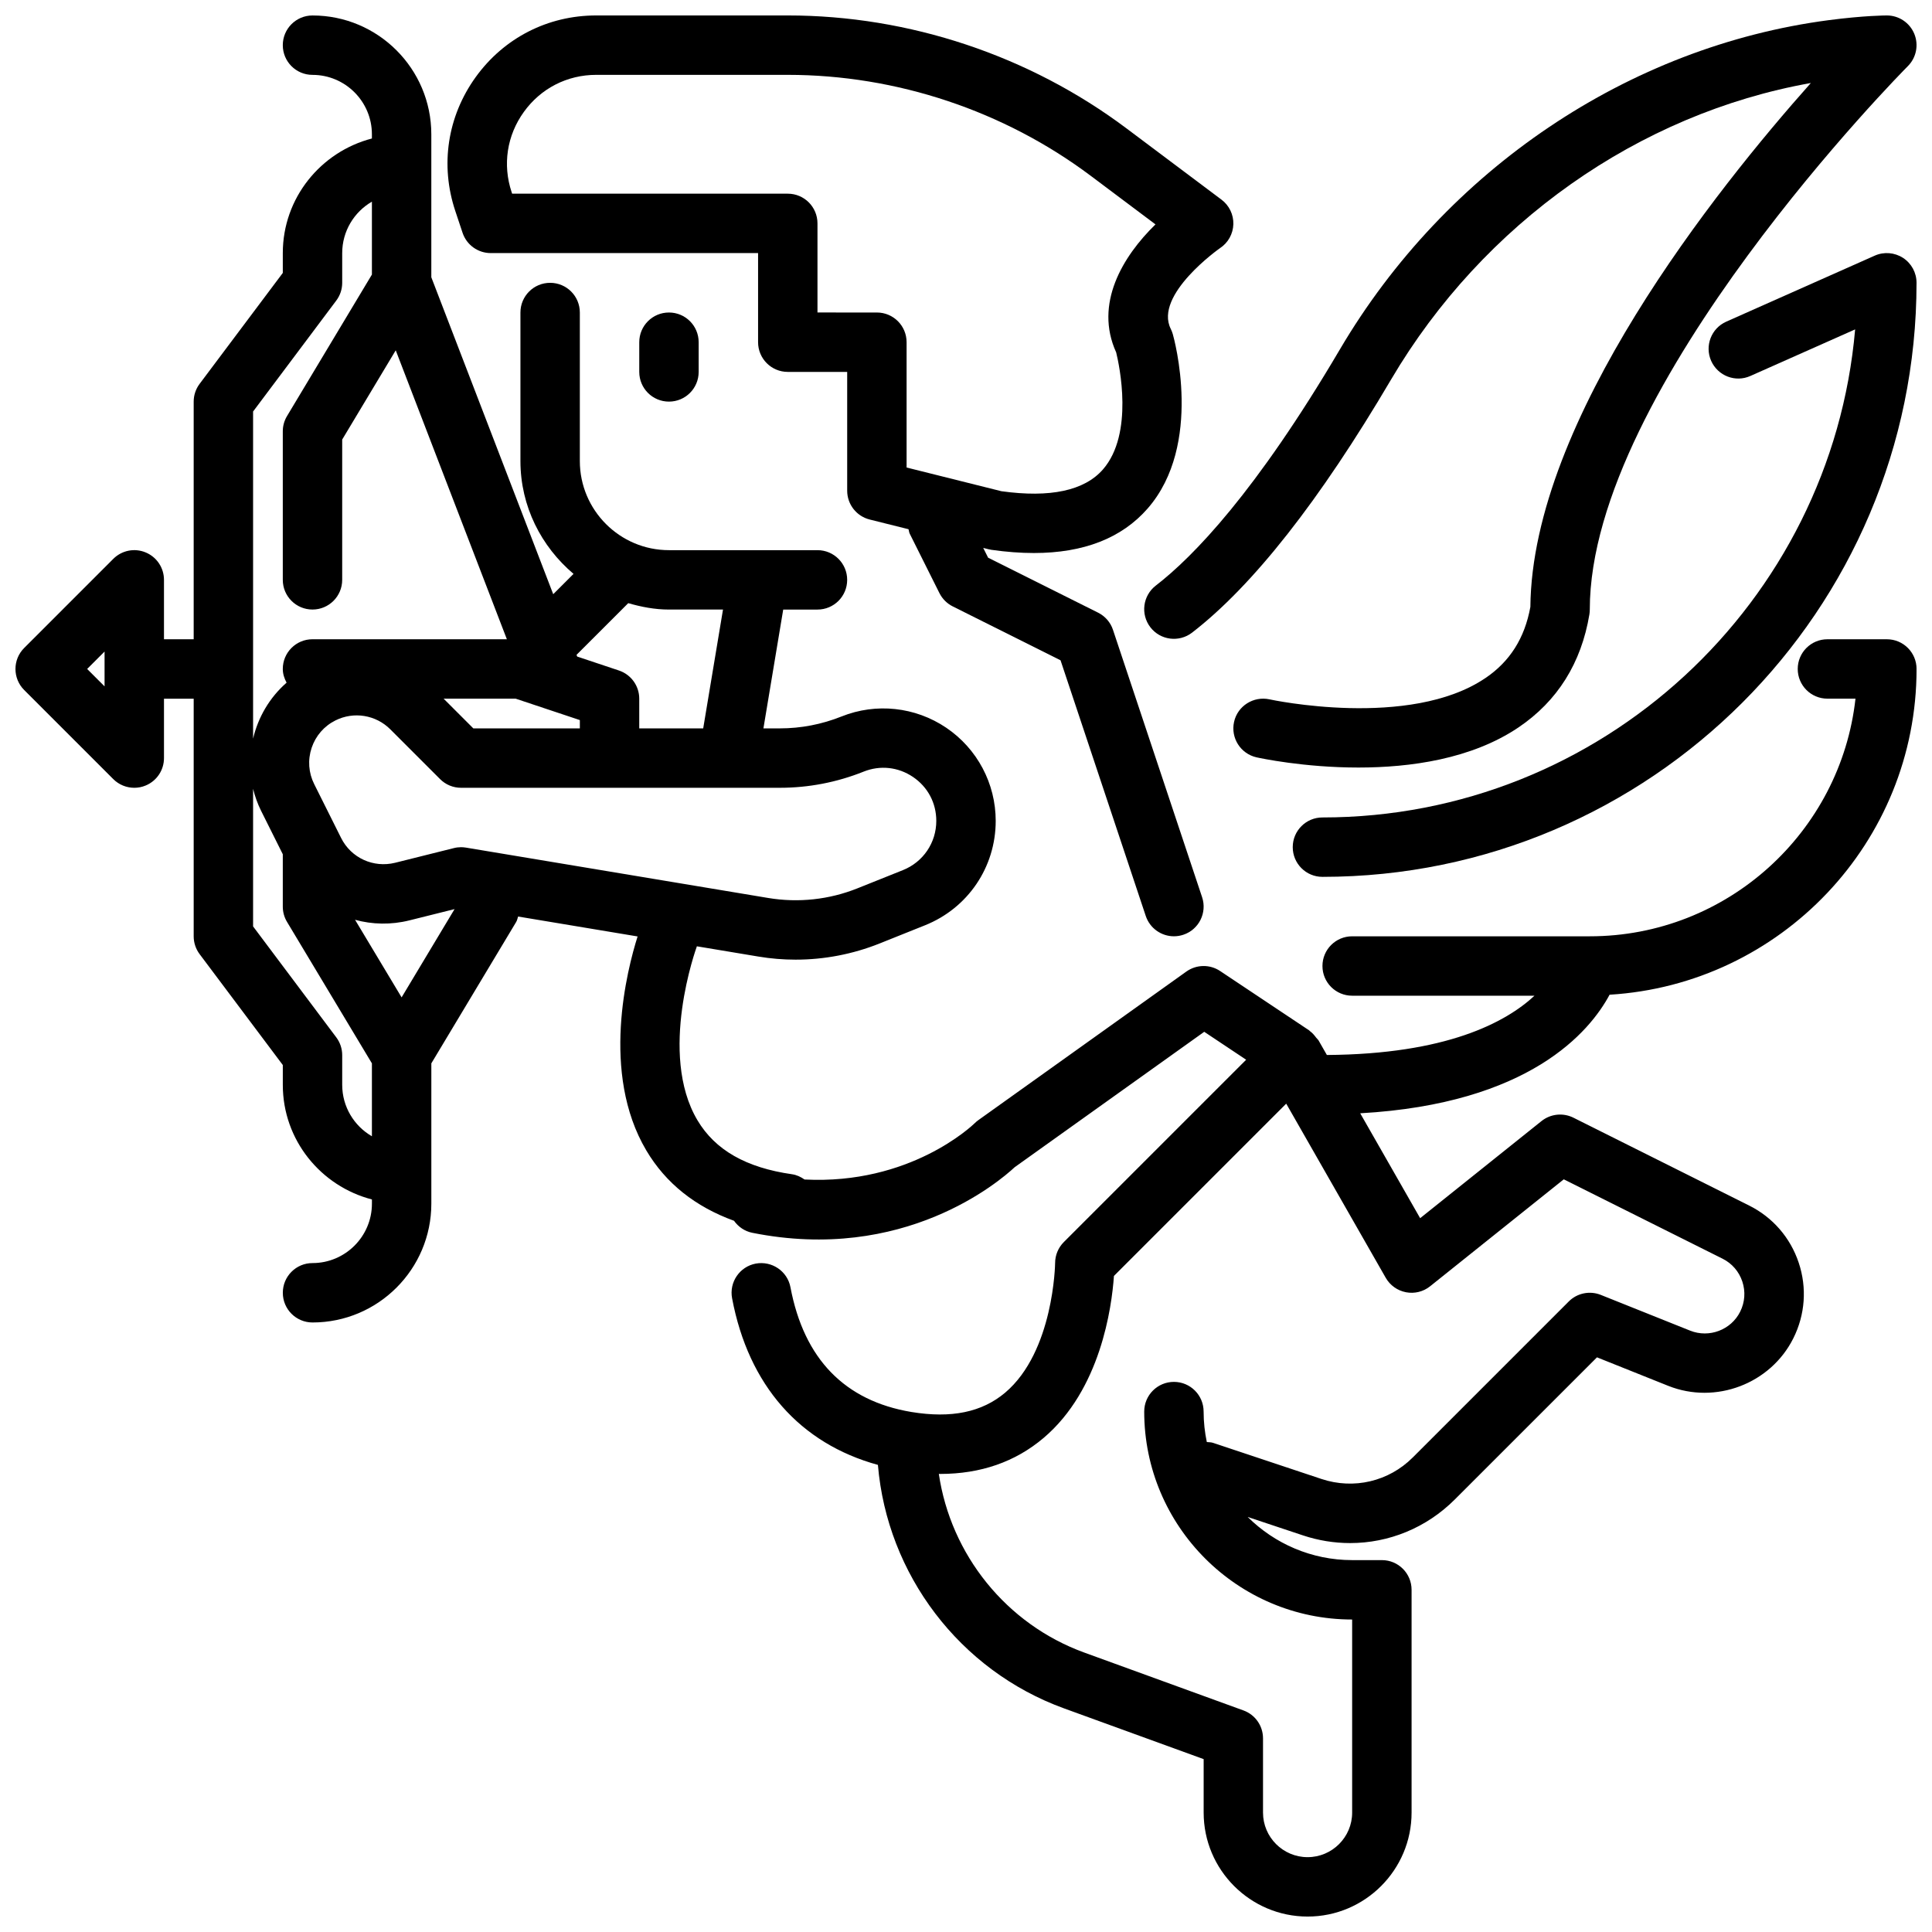 <?xml version="1.0" encoding="UTF-8"?>
<!-- Uploaded to: SVG Repo, www.svgrepo.com, Generator: SVG Repo Mixer Tools -->
<svg width="800px" height="800px" version="1.1" viewBox="144 144 512 512" xmlns="http://www.w3.org/2000/svg">
 <defs>
  <clipPath id="d">
   <path d="m262 148.09h209v244.91h-209z"/>
  </clipPath>
  <clipPath id="c">
   <path d="m447 148.09h204.9v199.91h-204.9z"/>
  </clipPath>
  <clipPath id="b">
   <path d="m486 211h165.9v166h-165.9z"/>
  </clipPath>
  <clipPath id="a">
   <path d="m148.09 148.09h503.81v503.81h-503.81z"/>
  </clipPath>
 </defs>
 <g clip-path="url(#d)">
  <path d="m374.48 281.68 10.289 2.57c0.125 0.395 0.129 0.805 0.32 1.188l7.871 15.742c0.762 1.523 2 2.762 3.519 3.519l28.574 14.285 22.586 67.758c1.102 3.301 4.168 5.383 7.465 5.383 0.824 0 1.66-0.129 2.492-0.406 4.121-1.367 6.352-5.828 4.973-9.957l-23.617-70.848c-0.652-1.977-2.074-3.613-3.945-4.551l-29.145-14.566-1.297-2.594 1.395 0.348c0.262 0.07 0.523 0.121 0.793 0.16 3.965 0.562 7.711 0.844 11.238 0.844 13.191 0 23.309-3.953 30.156-11.809 14.781-16.949 6.988-45.043 6.648-46.227-0.137-0.469-0.316-0.922-0.531-1.359-4.519-9.031 12.906-21.309 13.07-21.418 2.137-1.41 3.438-3.769 3.516-6.328 0.07-2.551-1.105-4.981-3.152-6.512l-25.191-18.895c-25.723-19.289-57.59-29.914-89.738-29.914h-50.777c-12.809 0-24.445 5.957-31.934 16.344-7.488 10.395-9.457 23.316-5.406 35.461l1.93 5.789c1.07 3.215 4.078 5.383 7.469 5.383h70.848v23.617c0 4.352 3.519 7.871 7.871 7.871h15.742v31.488c0.004 3.613 2.461 6.758 5.969 7.633zm-13.84-54.867v-23.613c0-4.352-3.519-7.871-7.871-7.871h-73.047l-0.137-0.41c-2.43-7.289-1.246-15.035 3.25-21.27 4.492-6.234 11.473-9.812 19.16-9.812h50.773c28.758 0 57.281 9.5 80.297 26.762l17.152 12.867c-8.695 8.473-16.281 21.047-10.418 33.926 0.824 3.359 4.75 21.539-3.504 31.012-4.914 5.629-14 7.566-26.914 5.773l-25.125-6.281v-33.207c0-4.352-3.519-7.871-7.871-7.871z"/>
 </g>
 <g clip-path="url(#c)">
  <path d="m537.62 323.71c-20.078 13.582-56.832 5.711-57.203 5.621-4.234-0.906-8.449 1.746-9.379 5.988-0.938 4.242 1.73 8.441 5.973 9.387 0.914 0.199 12.477 2.699 27 2.699 13.652 0 29.918-2.215 42.391-10.625 10.324-6.965 16.652-17.043 18.805-29.957 0.066-0.426 0.105-0.863 0.105-1.293 0-58.973 83.449-143.16 84.285-144 2.254-2.254 2.922-5.637 1.707-8.578-1.223-2.945-4.09-4.859-7.273-4.859-0.238 0-5.981 0.016-15.336 1.238-53.066 6.949-101.52 39.566-129.61 87.262-22.27 37.809-38.828 54.91-48.793 62.598-3.445 2.66-4.082 7.602-1.43 11.039 2.652 3.445 7.594 4.074 11.039 1.43 16.098-12.414 33.84-34.984 52.742-67.074 24.438-41.488 65.652-70.473 111.25-78.59-25.152 28.254-73.867 89.293-74.328 138.84-1.508 8.285-5.418 14.465-11.945 18.879z"/>
 </g>
 <g clip-path="url(#b)">
  <path d="m648.32 212.34c-2.238-1.445-5.051-1.676-7.488-0.594l-39.359 17.496c-3.973 1.77-5.758 6.418-3.996 10.395 1.777 3.973 6.426 5.781 10.395 3.996l27.758-12.34c-6.281 72.367-67.195 129.34-141.17 129.34-4.352 0-7.871 3.519-7.871 7.871 0 4.352 3.519 7.871 7.871 7.871 86.816 0 157.44-70.625 157.44-157.44 0-2.664-1.344-5.144-3.582-6.598z"/>
 </g>
 <g clip-path="url(#a)">
  <path d="m644.03 313.41h-15.742c-4.352 0-7.871 3.519-7.871 7.871 0 4.352 3.519 7.871 7.871 7.871h7.434c-3.93 35.379-34.004 62.977-70.41 62.977h-62.977c-4.352 0-7.871 3.519-7.871 7.871 0 4.352 3.519 7.871 7.871 7.871h48.324c-7.695 7.141-23.438 15.5-55.023 15.711l-2.211-3.871c-0.016-0.027-0.043-0.039-0.059-0.066-0.141-0.238-0.375-0.395-0.535-0.613-0.508-0.688-1.047-1.324-1.719-1.801-0.062-0.043-0.09-0.121-0.156-0.164l-23.617-15.742c-2.715-1.812-6.273-1.754-8.941 0.145l-55.105 39.359c-0.332 0.23-0.676 0.523-0.961 0.809-0.766 0.746-17.203 16.383-45.121 14.941-0.977-0.684-2.07-1.215-3.332-1.395-12.16-1.738-20.348-6.41-25.039-14.293-10.516-17.664-0.293-45.727-0.191-46.012 0.012-0.035 0.004-0.07 0.016-0.102l16.344 2.723c3.258 0.547 6.551 0.816 9.832 0.816 7.578 0 15.121-1.438 22.227-4.273l12.07-4.836c11.375-4.551 18.734-15.41 18.734-27.664 0-9.902-4.898-19.125-13.094-24.676-8.219-5.559-18.605-6.664-27.773-2.992-5.227 2.09-10.738 3.152-16.367 3.152h-4.324l5.246-31.488h9.078c4.352 0 7.871-3.519 7.871-7.871 0-4.352-3.519-7.871-7.871-7.871h-39.359c-13.023 0-23.617-10.594-23.617-23.617v-39.359c0-4.352-3.519-7.871-7.871-7.871-4.352 0-7.871 3.519-7.871 7.871v39.359c0 12.027 5.539 22.68 14.07 29.902l-5.383 5.383-32.305-83.988v-37.891c0-17.367-14.121-31.488-31.488-31.488-4.352 0-7.871 3.519-7.871 7.871 0 4.352 3.519 7.871 7.871 7.871 8.68 0 15.742 7.066 15.742 15.742v1.117c-13.539 3.523-23.613 15.742-23.613 30.375v5.25l-22.039 29.391c-1.023 1.359-1.578 3.012-1.578 4.719v62.977h-7.871v-15.742c0-3.184-1.914-6.059-4.859-7.273-2.945-1.23-6.32-0.547-8.578 1.707l-23.617 23.617c-3.074 3.074-3.074 8.055 0 11.133l23.617 23.617c1.508 1.504 3.519 2.301 5.566 2.301 1.016 0 2.039-0.191 3.012-0.602 2.945-1.211 4.859-4.086 4.859-7.269v-15.742h7.871v62.977c0 1.707 0.555 3.359 1.574 4.719l22.043 29.387v5.254c0 14.633 10.07 26.852 23.617 30.371v1.117c0 8.68-7.066 15.742-15.742 15.742-4.352 0-7.871 3.519-7.871 7.871 0 4.352 3.519 7.871 7.871 7.871 17.367 0 31.488-14.121 31.488-31.488v-37.18l22.492-37.488c0.27-0.449 0.332-0.945 0.504-1.422l31.664 5.277c-2.758 8.727-9.867 36.176 2.312 56.715 5.156 8.699 12.973 14.906 23.242 18.637 1.121 1.574 2.789 2.769 4.832 3.18 40.152 8.062 65.496-13.605 69.551-17.383l50.23-35.879 11.109 7.402-48.316 48.316c-1.48 1.48-2.312 3.481-2.312 5.57 0 0.23-0.359 23.43-13.215 34.324-6.172 5.219-14.297 6.879-24.855 5.144-17.695-2.953-28.48-14.074-32.066-33.055-0.801-4.266-4.922-7.051-9.195-6.273-4.266 0.801-7.082 4.922-6.273 9.195 4.356 23.102 18.023 38.496 38.645 44.152 2.434 28.996 21.617 54.449 49.293 64.516l37.031 13.461v14.168c0 15.191 12.363 27.551 27.551 27.551 15.191 0 27.551-12.363 27.551-27.551v-59.039c0-4.352-3.519-7.871-7.871-7.871h-7.871c-10.789 0-20.566-4.375-27.684-11.43l14.598 4.863c4.129 1.383 8.363 2.051 12.547 2.051 10.238 0 20.203-4.019 27.738-11.555l37.676-37.668 18.871 7.551c12.562 5.012 27.137-0.523 33.172-12.613 3.129-6.258 3.637-13.367 1.422-20.004-2.215-6.648-6.879-12.031-13.137-15.16l-46.578-23.285c-2.746-1.363-6.035-1.023-8.441 0.891l-32.172 25.746-15.883-27.801c44.871-2.523 60.844-21.629 66.086-31.422 45.301-2.731 81.352-40.348 81.352-86.328 0-4.352-3.519-7.871-7.871-7.871zm-472.32 12.484-4.613-4.613 4.613-4.613zm201.14 22.602c4.406-1.762 9.172-1.246 13.105 1.406 3.922 2.66 6.172 6.894 6.172 11.641 0 5.781-3.469 10.902-8.84 13.047l-12.07 4.832c-7.496 3-15.668 3.875-23.625 2.551l-80.129-13.352c-0.418-0.066-0.855-0.105-1.285-0.105-0.637 0-1.285 0.078-1.906 0.238l-15.574 3.891c-5.734 1.406-11.641-1.254-14.305-6.582l-7.125-14.262c-1.508-3.004-1.746-6.418-0.684-9.609 1.07-3.191 3.305-5.773 6.312-7.273 4.852-2.43 10.699-1.477 14.531 2.352l13.191 13.191c1.469 1.48 3.465 2.309 5.559 2.309h84.461c7.641 0 15.113-1.438 22.211-4.273zm-122.42 59.82-12.336-20.562c4.582 1.258 9.527 1.375 14.418 0.152l11.953-2.984zm30.219-79.164 17.016 5.676v2.199h-28.23l-7.871-7.871zm29.84-25.309c3.453 0.992 7.023 1.695 10.789 1.695h14.324l-5.246 31.488h-16.949v-7.871c0-3.391-2.168-6.394-5.383-7.465l-11.062-3.695-0.176-0.453zm-99.418-50.789 22.039-29.391c1.023-1.359 1.578-3.012 1.578-4.719v-7.871c0-5.82 3.168-10.91 7.871-13.629v19.32l-22.492 37.492c-0.738 1.219-1.125 2.617-1.125 4.047v39.359c0 4.352 3.519 7.871 7.871 7.871s7.871-3.519 7.871-7.871v-37.176l14.188-23.648 29.453 76.57h-51.512c-4.352 0-7.871 3.519-7.871 7.871 0 1.336 0.418 2.535 1.004 3.637-4.516 3.953-7.539 9.156-8.875 14.832zm23.617 178.44v-7.871c0-1.707-0.555-3.359-1.574-4.719l-22.043-29.395v-36.461c0.492 1.965 1.164 3.91 2.106 5.793l5.766 11.543v13.875c0 1.43 0.383 2.828 1.121 4.051l22.496 37.492v19.32c-4.707-2.723-7.871-7.812-7.871-13.629zm281.91 54.965c2.269 0.438 4.606-0.145 6.394-1.582l35.426-28.344 42.074 21.031c2.5 1.246 4.359 3.398 5.242 6.051 0.883 2.652 0.684 5.488-0.57 7.996-2.406 4.828-8.211 7.035-13.246 5.027l-23.691-9.48c-2.906-1.16-6.258-0.492-8.488 1.746l-41.344 41.344c-6.359 6.359-15.621 8.539-24.168 5.703l-28.766-9.586c-0.547-0.184-1.094-0.145-1.641-0.207-0.547-2.609-0.848-5.305-0.848-8.074 0-4.352-3.519-7.871-7.871-7.871-4.352 0-7.871 3.519-7.871 7.871 0 30.383 24.723 55.105 55.105 55.105v51.168c0 6.512-5.297 11.809-11.809 11.809-6.516 0-11.812-5.297-11.812-11.809v-19.68c0-3.312-2.066-6.266-5.18-7.394l-42.203-15.344c-20.703-7.535-35.371-25.961-38.531-47.348 0.117 0 0.238 0.016 0.352 0.016 10.73 0 19.926-3.191 27.414-9.539 15.082-12.777 18.059-34.539 18.641-42.934l45.656-45.656 26.375 46.156c1.141 1.992 3.102 3.394 5.359 3.824z"/>
 </g>
 <path d="m313.41 234.69v7.871c0 4.352 3.519 7.871 7.871 7.871 4.352 0 7.871-3.519 7.871-7.871v-7.871c0-4.352-3.519-7.871-7.871-7.871-4.352-0.004-7.871 3.519-7.871 7.871z"/>
</svg>